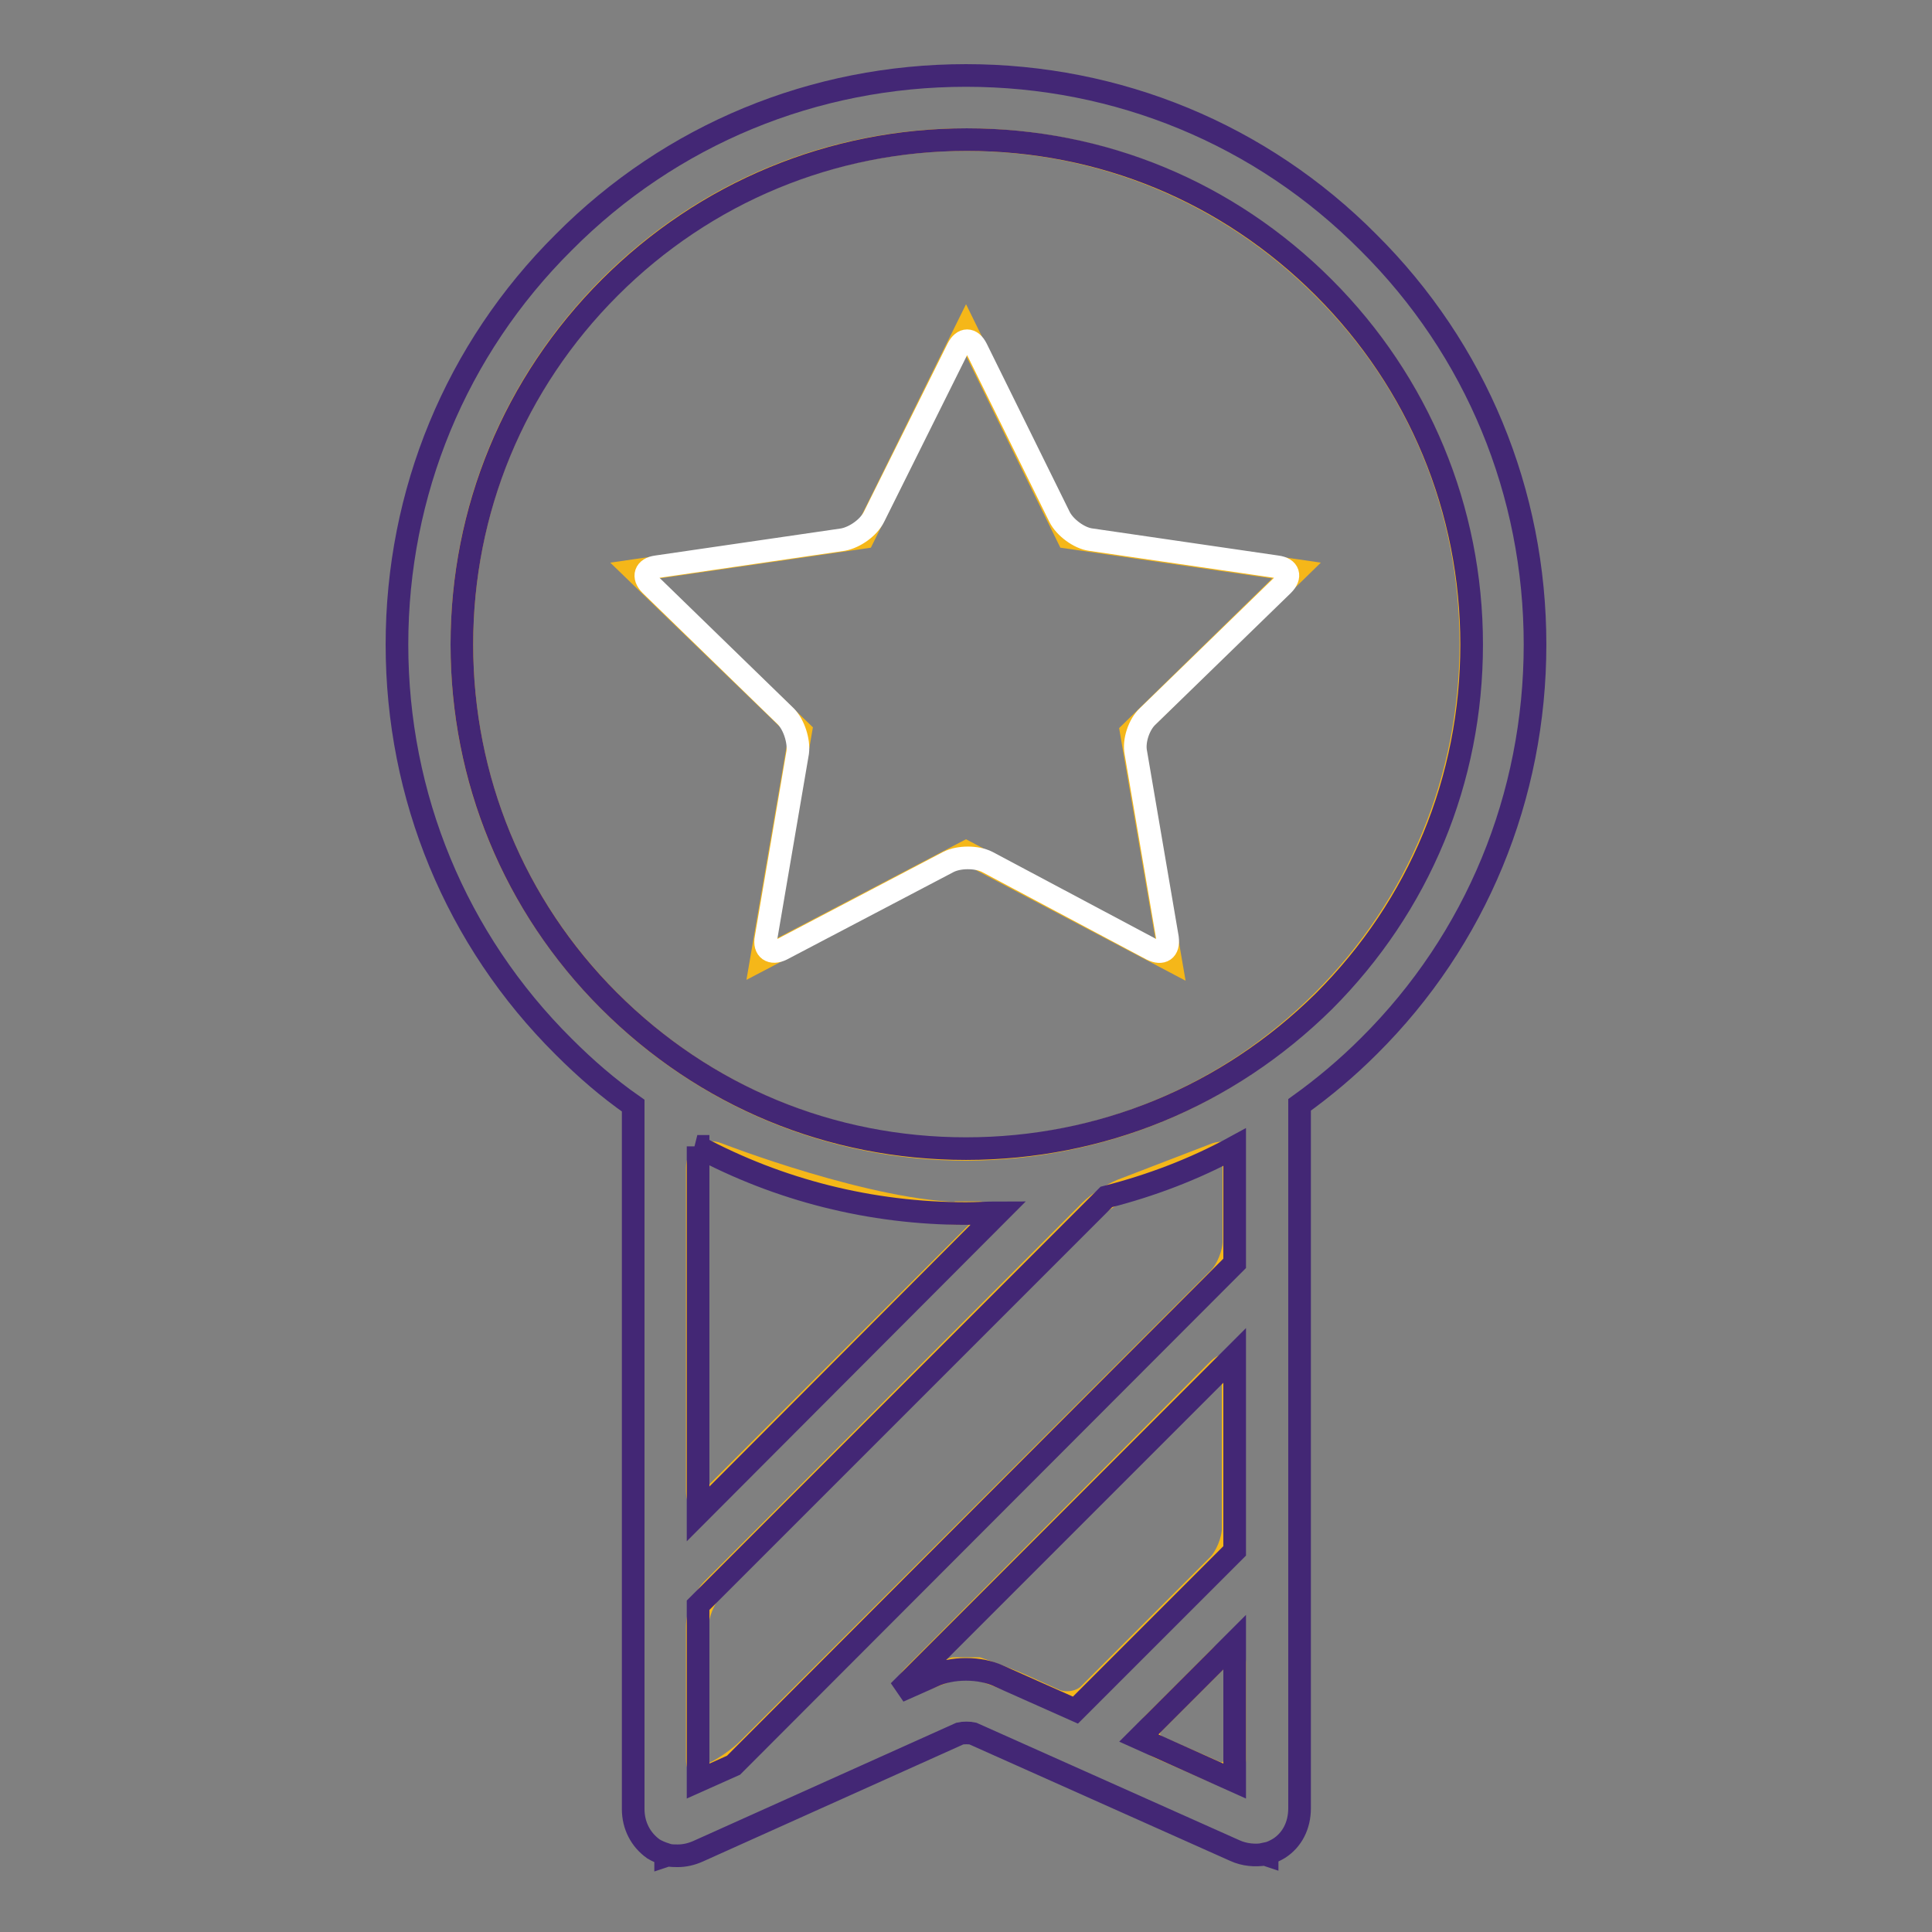<?xml version="1.0" encoding="utf-8"?>
<!-- Svg Vector Icons : http://www.onlinewebfonts.com/icon -->
<!DOCTYPE svg PUBLIC "-//W3C//DTD SVG 1.1//EN" "http://www.w3.org/Graphics/SVG/1.1/DTD/svg11.dtd">
<svg version="1.1" xmlns="http://www.w3.org/2000/svg" xmlns:xlink="http://www.w3.org/1999/xlink" x="0px" y="0px" viewBox="0 0 256 256" enable-background="new 0 0 256 256" xml:space="preserve">
<rect x="0" y="0" width="256" height="256" fill="#808080" stroke="none"/>
<g> <path stroke-width="3" fill-opacity="0" stroke="#f5b719"  d="M128,160.8c-12.6,0-32.9-7.9-32.9-7.9c-1.5-0.6-2.7,0.3-2.7,1.8v42.9c0,1.6,0.9,1.9,2,0.8l35.8-35.8 c1.1-1.1,0.7-2-0.8-1.9H128L128,160.8z M121.4,223c1.3-0.6,3.5-1.4,5-1.9c0,0,0.1,0,1.6,0s1.6,0,1.6,0c1.5,0.5,3.9,1.4,5.3,2 l4.9,2.2c1.4,0.6,3.5,0.3,4.6-0.9l17-17c1.1-1.1,2-3.3,2-4.9v-20.2c0-1.6-0.9-1.9-2-0.8L121.1,222C120,223.1,120.1,223.6,121.4,223 z M94.4,210.6c-1.1,1.1-2,3.3-2,4.9v17.6c0,1.6,1.1,2.4,2.3,1.8c1.3-0.6,3.3-2,4.4-3.1l62.4-62.4c1.1-1.1,2-3.3,2-4.9v-9.8 c0-1.6-1.2-2.3-2.6-1.7l-11.7,4.5c-1.5,0.5-3.6,1.8-4.7,2.9L94.4,210.6z M161,234.8c1.4,0.6,2.6-0.1,2.6-1.7v-12.7 c0-1.6-0.9-1.9-2-0.8l-8.7,8.7c-1.1,1.1-0.9,2.5,0.6,3.2L161,234.8z M175.3,132.6c12.6-12.6,19.6-29.4,19.6-47.3 s-6.9-34.6-19.6-47.2c-12.6-12.6-29.4-19.6-47.3-19.6c-17.9,0-34.6,6.9-47.3,19.6C68.1,50.8,61.2,67.5,61.2,85.4 s6.9,34.6,19.6,47.3c12.6,12.6,29.4,19.6,47.3,19.6C145.9,152.2,162.6,145.3,175.3,132.6z M100.9,127.1l5.2-30.2L84.1,75.6 l30.3-4.4L128,43.7l13.5,27.5l30.3,4.4l-21.9,21.4l5.2,30.2L128,112.9L100.9,127.1z"/> <path stroke-width="3" fill-opacity="0" stroke="#432775"  d="M203.4,85.4c0-20.1-7.8-39.1-22.1-53.3C167.1,17.8,148.1,10,128,10c-20.1,0-39.1,7.8-53.3,22.1 C60.4,46.3,52.6,65.3,52.6,85.4s7.8,39.1,22.1,53.3c2.9,2.9,5.9,5.5,9.2,7.8v93.2c0,2.2,1,4.1,2.7,5.3c0.5,0.3,1,0.5,1.6,0.7v0.2 l0.3-0.1c0.4,0.1,0.9,0.1,1.3,0.1c0.9,0,1.8-0.2,2.7-0.6l34.7-15.6c0.4-0.1,1.3-0.1,1.7,0l34.7,15.5c1.3,0.6,2.7,0.7,4,0.5l0.3,0.1 v-0.2c0.5-0.1,1.1-0.4,1.6-0.7c1.7-1.1,2.7-3,2.7-5.3v-93.2c3.2-2.3,6.3-4.9,9.2-7.8C195.6,124.5,203.4,105.5,203.4,85.4 L203.4,85.4z M128,152.2c-17.9,0-34.6-6.9-47.3-19.6C68.1,120,61.2,103.2,61.2,85.4s6.9-34.6,19.6-47.3 c12.6-12.6,29.4-19.6,47.3-19.6c17.9,0,34.6,6.9,47.3,19.6c12.6,12.6,19.6,29.4,19.6,47.3s-6.9,34.6-19.6,47.3 C162.6,145.3,145.9,152.2,128,152.2z M92.4,151.9c10.8,5.8,23,8.9,35.6,8.9c1.4,0,2.9-0.1,4.3-0.1l-39.8,39.9V151.9L92.4,151.9z  M163.6,236l-12.7-5.7l12.7-12.7V236L163.6,236z M163.6,205.5l-21.1,21.1l-10.1-4.5c-1.3-0.6-2.8-0.9-4.4-0.9s-3.1,0.3-4.4,0.9 l-4.5,2l44.5-44.5V205.5L163.6,205.5z M163.6,167.4l-66.4,66.5l-4.7,2.1v-23.3l54.1-54.1c5.9-1.5,11.7-3.7,17-6.6L163.6,167.4 L163.6,167.4z"/> <path stroke-width="3" fill-opacity="0" stroke="#ffffff"  d="M152.6,125.8c1.4,0.7,2.3,0.1,2.1-1.5l-4.2-24.6c-0.3-1.5,0.4-3.7,1.6-4.8l17.9-17.4 c1.1-1.1,0.8-2.2-0.8-2.4l-24.7-3.6c-1.5-0.2-3.4-1.6-4.1-3l-11-22.3c-0.7-1.4-1.8-1.4-2.5,0l-11.1,22.3c-0.7,1.4-2.5,2.7-4.1,3 L87,75.1c-1.5,0.2-1.9,1.3-0.8,2.4l17.9,17.4c1.1,1.1,1.8,3.3,1.6,4.8l-4.2,24.6c-0.3,1.5,0.7,2.2,2.1,1.5l22.1-11.6 c1.4-0.7,3.7-0.7,5.1,0L152.6,125.8L152.6,125.8z"/></g>
</svg>